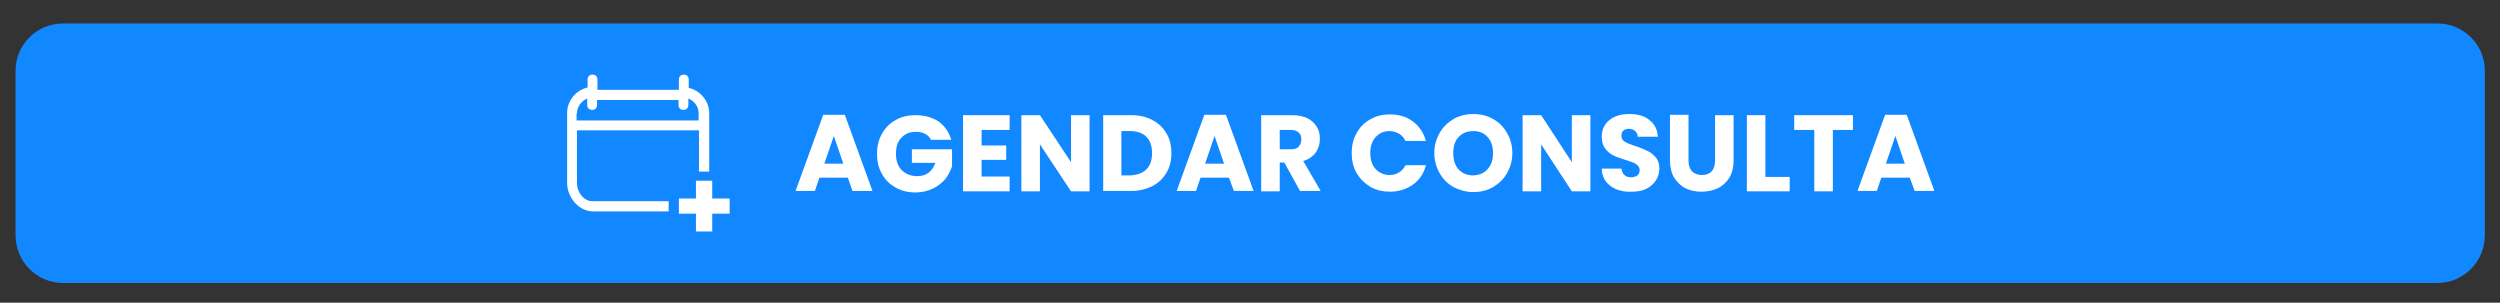 <svg xmlns="http://www.w3.org/2000/svg" xmlns:xlink="http://www.w3.org/1999/xlink" id="Layer_1" x="0px" y="0px" viewBox="0 0 659.9 79.9" style="enable-background:new 0 0 659.9 79.9;" xml:space="preserve"><rect x="0" y="0" width="659.9" height="79.9" fill="#333333" stroke="none"/> <style type="text/css"> .st0{fill:#1188FF;} .st1{fill:#FFFFFF;} </style> <g> <path class="st0" d="M643.4,74.7H16.6C9.7,74.7,4.1,69,4.1,62.1V18.7c0-6.9,5.6-12.5,12.5-12.5h626.8c6.9,0,12.5,5.6,12.5,12.5 v43.4C655.9,69,650.3,74.7,643.4,74.7"></path> <g> <path class="st1" d="M152.3,48.4V34.4h32.2v10.9h2.7V29.9c0-3.2-2.3-6-5.4-6.7V21c0-0.8-0.5-1.3-1.3-1.3s-1.3,0.5-1.3,1.3v2.7 h-21.5V21c0-0.8-0.5-1.3-1.3-1.3c-0.8,0-1.3,0.5-1.3,1.3v2.1c-3.1,0.7-5.4,3.5-5.4,6.7v18.5c0,3.8,3.1,7.5,6.8,7.5h20v-2.7h-20 C154.1,53.2,152.3,50.7,152.3,48.4 M152.3,29.9c0-1.7,1.1-3.2,2.7-3.9v1.7c0,0.8,0.5,1.3,1.3,1.3c0.8,0,1.3-0.5,1.3-1.3v-1.3h21.5 v1.3c0,0.8,0.5,1.3,1.3,1.3s1.3-0.5,1.3-1.3V26c1.6,0.7,2.7,2.1,2.7,3.9v1.9h-32.2V29.9z"></path> <polygon class="st1" points="192.6,56.4 188,56.4 188,61.1 183.7,61.1 183.7,56.4 179.2,56.4 179.2,52.4 183.7,52.4 183.7,47.7 188,47.7 188,52.4 192.6,52.4 "></polygon> <path class="st1" d="M223.8,46.9h-7.5l-1.2,3.5H210l7.3-20.1h5.7l7.3,20.1H225L223.8,46.9z M222.6,43.2l-2.5-7.3l-2.5,7.3H222.6z"></path> <path class="st1" d="M245.7,36.8c-0.4-0.7-0.9-1.2-1.6-1.5c-0.7-0.4-1.5-0.5-2.4-0.5c-1.6,0-2.8,0.5-3.8,1.6c-1,1-1.4,2.4-1.4,4.2 c0,1.8,0.5,3.3,1.5,4.3c1,1,2.4,1.6,4.1,1.6c1.2,0,2.2-0.3,3-0.9c0.8-0.6,1.4-1.5,1.8-2.6h-6.2v-3.6h10.6v4.5 c-0.4,1.2-1,2.4-1.8,3.4c-0.9,1-2,1.9-3.3,2.5c-1.3,0.6-2.8,1-4.5,1c-2,0-3.7-0.4-5.3-1.3c-1.6-0.9-2.8-2.1-3.6-3.6 c-0.9-1.5-1.3-3.3-1.3-5.3c0-2,0.4-3.7,1.3-5.3c0.9-1.6,2.1-2.8,3.6-3.6c1.5-0.9,3.3-1.3,5.3-1.3c2.4,0,4.4,0.6,6.1,1.7 c1.6,1.2,2.7,2.8,3.3,4.8H245.7z"></path> <polygon class="st1" points="259.1,34.3 259.1,38.4 265.6,38.4 265.6,42.2 259.1,42.2 259.1,46.6 266.5,46.6 266.5,50.5 254.2,50.5 254.2,30.4 266.5,30.4 266.5,34.3 "></polygon> <polygon class="st1" points="287.6,50.5 282.7,50.5 274.5,38.1 274.5,50.5 269.6,50.5 269.6,30.4 274.5,30.4 282.7,42.8 282.7,30.4 287.6,30.4 "></polygon> <path class="st1" d="M304.2,31.7c1.6,0.8,2.8,2,3.7,3.5c0.9,1.5,1.3,3.3,1.3,5.2c0,2-0.4,3.7-1.3,5.2c-0.9,1.5-2.1,2.7-3.7,3.5 c-1.6,0.8-3.4,1.3-5.5,1.3h-7.5V30.4h7.5C300.7,30.4,302.6,30.8,304.2,31.7 M302.6,44.7c1-1,1.5-2.4,1.5-4.3 c0-1.8-0.5-3.3-1.5-4.3c-1-1-2.5-1.5-4.3-1.5H296v11.7h2.3C300.2,46.2,301.6,45.7,302.6,44.7"></path> <path class="st1" d="M324.4,46.9h-7.5l-1.2,3.5h-5.1l7.3-20.1h5.7l7.3,20.1h-5.2L324.4,46.9z M323.1,43.2l-2.5-7.3l-2.5,7.3H323.1 z"></path> <path class="st1" d="M343.2,50.5l-4.2-7.6h-1.2v7.6h-4.9V30.4h8.2c1.6,0,2.9,0.3,4,0.8c1.1,0.6,1.9,1.3,2.5,2.3 c0.6,1,0.8,2,0.8,3.2c0,1.3-0.4,2.5-1.1,3.6c-0.8,1-1.9,1.8-3.3,2.2l4.6,7.9H343.2z M337.8,39.4h3c0.9,0,1.6-0.2,2-0.7 c0.4-0.4,0.7-1.1,0.7-1.9c0-0.8-0.2-1.4-0.7-1.8c-0.4-0.4-1.1-0.7-2-0.7h-3V39.4z"></path> <path class="st1" d="M358.1,35.1c0.9-1.6,2.1-2.8,3.6-3.6c1.5-0.9,3.3-1.3,5.2-1.3c2.4,0,4.4,0.6,6.1,1.9c1.7,1.3,2.8,3,3.4,5.1 H371c-0.4-0.8-1-1.5-1.7-1.9c-0.7-0.4-1.6-0.7-2.5-0.7c-1.5,0-2.7,0.5-3.7,1.6c-0.9,1-1.4,2.4-1.4,4.2c0,1.8,0.5,3.2,1.4,4.2 c0.9,1,2.2,1.6,3.7,1.6c0.9,0,1.8-0.2,2.5-0.7c0.7-0.4,1.3-1.1,1.7-1.9h5.4c-0.6,2.2-1.7,3.9-3.4,5.1c-1.7,1.2-3.7,1.9-6.1,1.9 c-1.9,0-3.7-0.4-5.2-1.3c-1.5-0.9-2.7-2.1-3.6-3.6c-0.9-1.5-1.3-3.3-1.3-5.3C356.8,38.4,357.2,36.7,358.1,35.1"></path> <path class="st1" d="M383.7,49.4c-1.6-0.9-2.8-2.1-3.7-3.7c-0.9-1.6-1.4-3.3-1.4-5.3c0-2,0.5-3.7,1.4-5.3c0.9-1.6,2.2-2.8,3.7-3.7 c1.6-0.9,3.3-1.3,5.2-1.3c1.9,0,3.6,0.4,5.2,1.3c1.6,0.9,2.8,2.1,3.7,3.7c0.9,1.6,1.4,3.3,1.4,5.3c0,2-0.5,3.7-1.4,5.3 c-0.9,1.6-2.2,2.8-3.7,3.7c-1.6,0.9-3.3,1.3-5.2,1.3C387,50.7,385.3,50.2,383.7,49.4 M392.7,44.6c1-1.1,1.4-2.5,1.4-4.2 c0-1.8-0.5-3.2-1.4-4.2c-1-1.1-2.2-1.6-3.8-1.6c-1.6,0-2.9,0.5-3.9,1.6c-1,1-1.4,2.5-1.4,4.3c0,1.8,0.5,3.2,1.4,4.2 c1,1.1,2.3,1.6,3.9,1.6C390.5,46.2,391.8,45.7,392.7,44.6"></path> <polygon class="st1" points="419.8,50.5 414.9,50.5 406.8,38.1 406.8,50.5 401.9,50.5 401.9,30.4 406.8,30.4 414.9,42.8 414.9,30.4 419.8,30.4 "></polygon> <path class="st1" d="M426.7,50c-1.2-0.5-2.1-1.2-2.8-2.1c-0.7-0.9-1.1-2.1-1.1-3.4h5.2c0.1,0.7,0.3,1.3,0.8,1.7 c0.4,0.4,1,0.6,1.7,0.6c0.7,0,1.3-0.2,1.7-0.5c0.4-0.3,0.6-0.8,0.6-1.4c0-0.5-0.2-0.9-0.5-1.2c-0.3-0.3-0.7-0.6-1.2-0.8 c-0.5-0.2-1.2-0.4-2.1-0.7c-1.3-0.4-2.4-0.8-3.2-1.2c-0.8-0.4-1.5-1-2.1-1.8c-0.6-0.8-0.9-1.8-0.9-3.1c0-1.9,0.7-3.3,2-4.4 c1.4-1.1,3.1-1.6,5.3-1.6c2.2,0,4,0.5,5.3,1.6c1.4,1.1,2.1,2.5,2.2,4.4h-5.3c0-0.6-0.3-1.2-0.7-1.5c-0.4-0.4-1-0.6-1.7-0.6 c-0.6,0-1.1,0.2-1.4,0.5c-0.4,0.3-0.5,0.8-0.5,1.4c0,0.6,0.3,1.2,0.9,1.5c0.6,0.4,1.6,0.8,2.9,1.2c1.3,0.4,2.3,0.9,3.2,1.3 c0.8,0.4,1.5,1,2.1,1.7s0.9,1.7,0.9,2.9c0,1.1-0.3,2.2-0.9,3.1c-0.6,0.9-1.4,1.7-2.5,2.2c-1.1,0.6-2.4,0.8-3.9,0.8 C429.1,50.7,427.8,50.4,426.7,50"></path> <path class="st1" d="M445.7,30.4v12c0,1.2,0.3,2.1,0.9,2.8c0.6,0.6,1.5,1,2.6,1c1.1,0,2-0.3,2.6-1c0.6-0.6,0.9-1.6,0.9-2.8v-12 h4.9v12c0,1.8-0.4,3.3-1.1,4.5c-0.8,1.2-1.8,2.2-3.1,2.8c-1.3,0.6-2.7,0.9-4.3,0.9c-1.6,0-3-0.3-4.2-0.9c-1.2-0.6-2.2-1.6-3-2.8 c-0.7-1.2-1.1-2.8-1.1-4.6v-12H445.7z"></path> <polygon class="st1" points="466,46.7 472.4,46.7 472.4,50.5 461.1,50.5 461.1,30.4 466,30.4 "></polygon> <polygon class="st1" points="489.1,30.4 489.1,34.3 483.8,34.3 483.8,50.5 478.9,50.5 478.9,34.3 473.6,34.3 473.6,30.4 "></polygon> <path class="st1" d="M504.1,46.9h-7.5l-1.2,3.5h-5.1l7.3-20.1h5.7l7.3,20.1h-5.2L504.1,46.9z M502.8,43.2l-2.5-7.3l-2.5,7.3H502.8 z"></path> </g> </g> </svg>